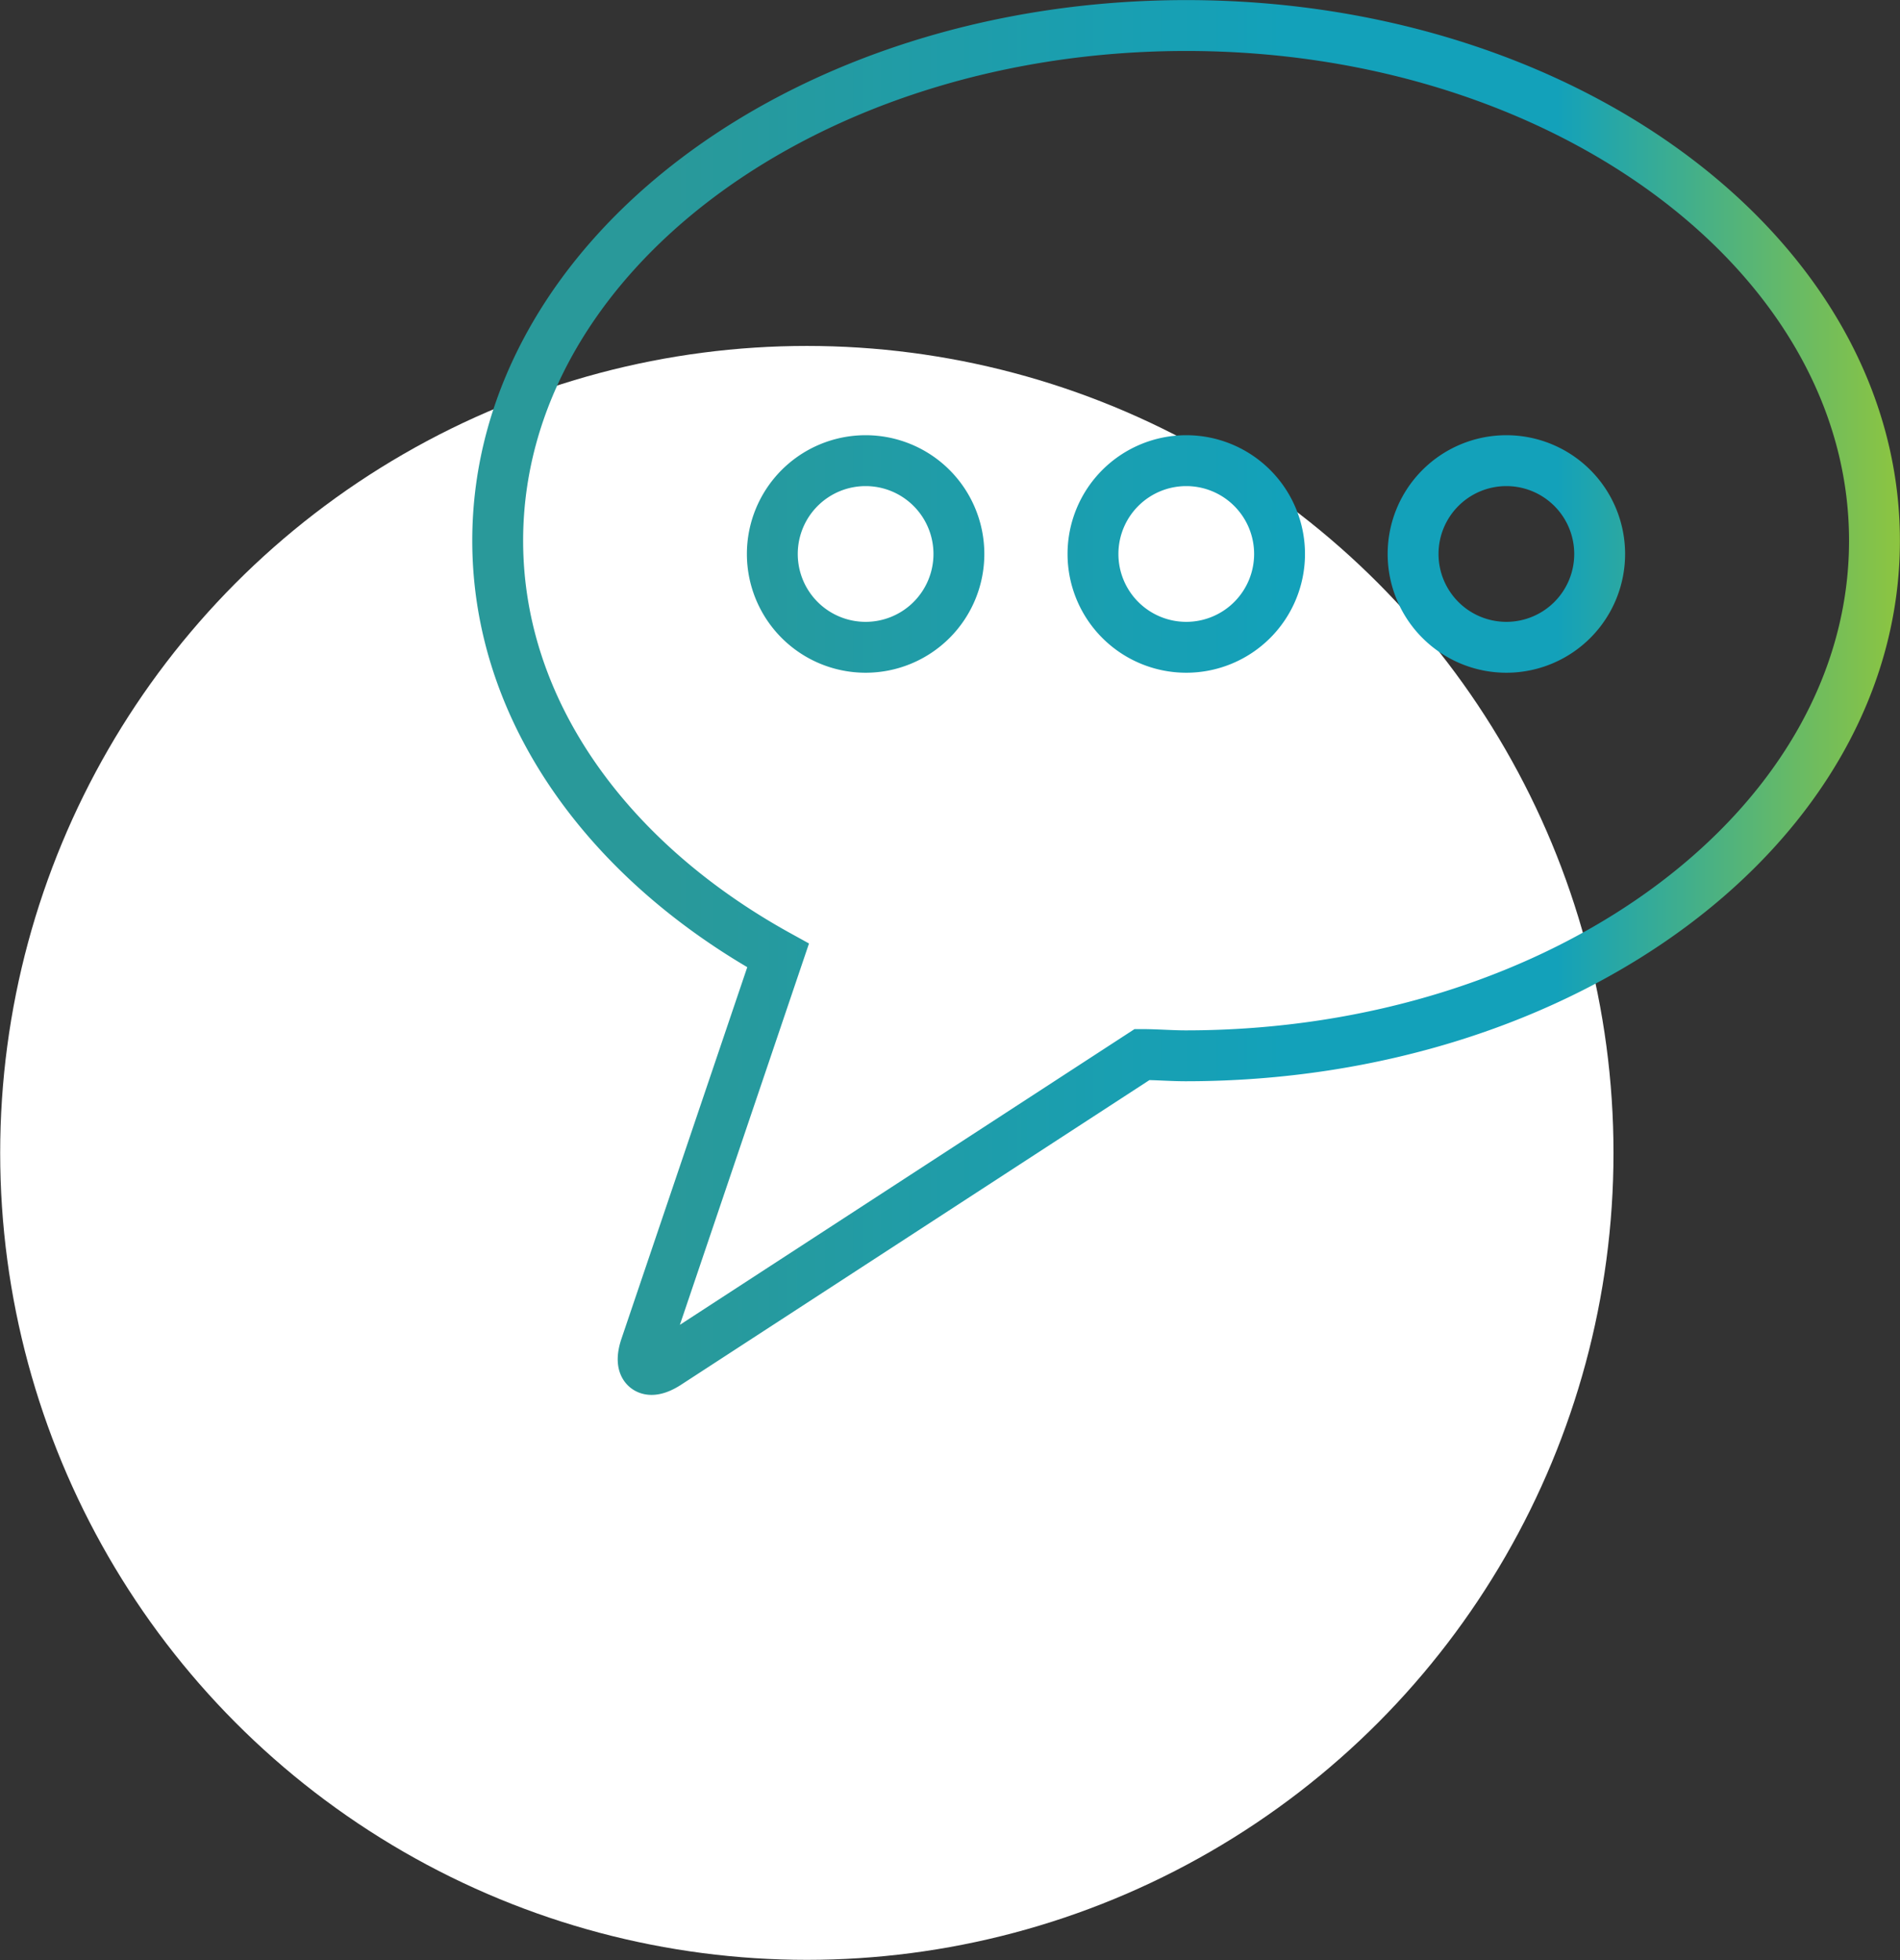 <svg xmlns="http://www.w3.org/2000/svg" xmlns:xlink="http://www.w3.org/1999/xlink" viewBox="0 0 105.71 109.01"><rect x="0" y="0" width="105.71" height="109.01" fill="#333333" stroke="none"/><defs><style>.cls-1{fill:#fff;}.cls-2{fill:none;stroke-miterlimit:10;stroke-width:2.83px;stroke:url(#New_Gradient_Swatch);}</style><linearGradient id="New_Gradient_Swatch" x1="26.24" y1="38.79" x2="105.71" y2="38.79" gradientUnits="userSpaceOnUse"><stop offset="0" stop-color="#29999a"/><stop offset="0.14" stop-color="#29999a"/><stop offset="0.57" stop-color="#13a1ba"/><stop offset="0.76" stop-color="#13a1ba"/><stop offset="1" stop-color="#8dc540"/></linearGradient></defs><g id="Layer_2" data-name="Layer 2"><g id="Layer_1-2" data-name="Layer 1"><circle class="cls-1" cx="44.89" cy="64.12" r="44.88"/><path class="cls-2" d="M66,1.42c-21.16,0-38.31,12.82-38.31,28.65,0,9.46,6.14,17.85,15.6,23.07L35.92,74.9c-.41,1.21.13,1.62,1.2.93L63.54,58.65c.81,0,1.62.07,2.43.07,21.16,0,38.32-12.83,38.32-28.65S87.13,1.42,66,1.42ZM48.16,36a5.19,5.19,0,1,1,5.19-5.19A5.19,5.19,0,0,1,48.16,36ZM66,36a5.19,5.19,0,1,1,5.19-5.19A5.19,5.19,0,0,1,66,36Zm17.83,0A5.19,5.19,0,1,1,89,30.78,5.19,5.19,0,0,1,83.82,36Z"/></g></g></svg>